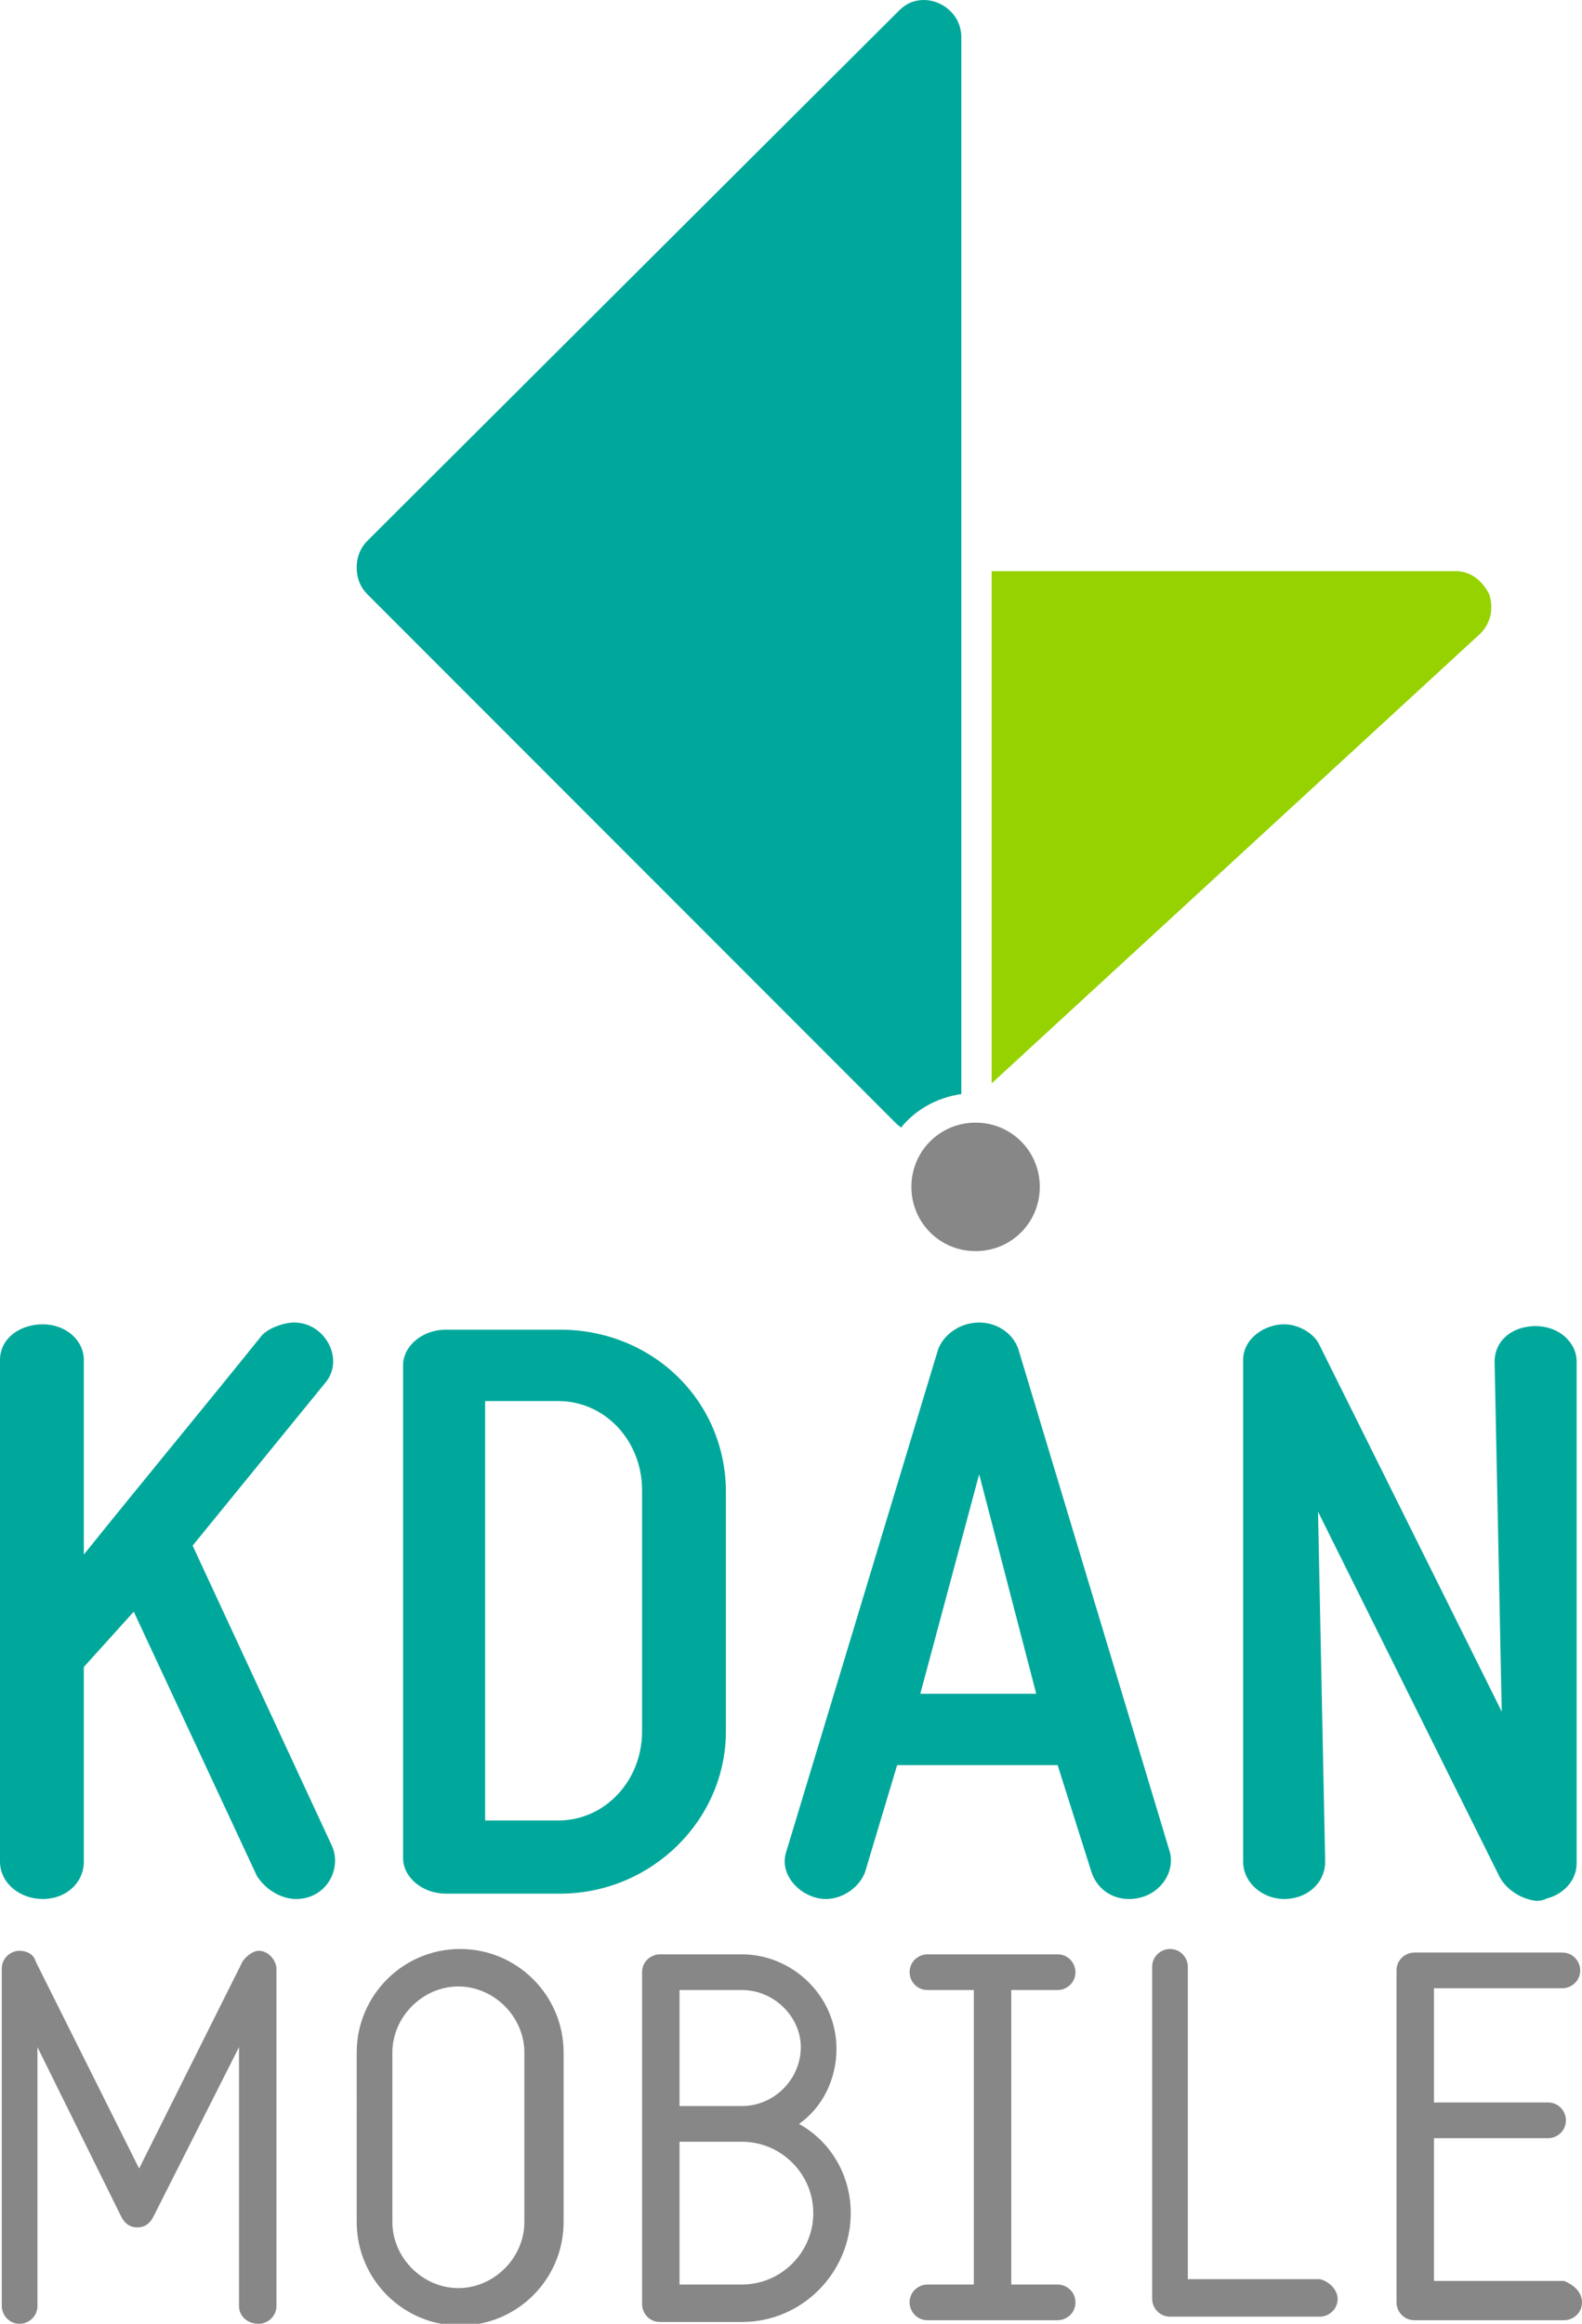<svg xmlns="http://www.w3.org/2000/svg" viewBox="0 0 88.7 130.2"><switch><g><path fill="#00a89b" d="M50.5 63.2c.8-1 2-1.7 3.4-1.9V2.1C53.9.8 52.8 0 51.8 0c-.4 0-.9.1-1.4.6L20.6 30.3c-.4.4-.6.9-.6 1.5s.2 1.1.6 1.5L50.3 63c.1.1.2.1.2.2z"/><path fill="#878787" d="M54.7 62.9c-2 0-3.6 1.6-3.6 3.6s1.6 3.6 3.6 3.6 3.6-1.6 3.6-3.6-1.6-3.6-3.6-3.6z"/><path fill="#96d200" d="M83.5 33.3c-.3-.6-.9-1.3-1.9-1.3h-26v28.7L83 35.5c.7-.7.7-1.6.5-2.2z"/><path fill="#00a89b" d="M16.6 106.4c-.8 0-1.7-.5-2.2-1.3L7.5 90.3l-2.8 3.1v10.9c0 1.2-1 2.1-2.3 2.1-1.3 0-2.4-.9-2.4-2.1V76.2c0-1.2 1.1-2 2.4-2 1.3 0 2.3.9 2.3 2v10.9c3.3-4.1 6.7-8.2 10-12.3.4-.4 1.2-.7 1.8-.7 1.7 0 2.8 2 1.8 3.3l-7.5 9.2 7.8 16.8c.6 1.3-.3 3-2 3zm8.4-.3c-1.3 0-2.4-.9-2.4-2V76.5c0-1.1 1.1-2 2.4-2h6.4c5.2 0 9.3 4 9.3 9.1V97c0 5-4.2 9.1-9.3 9.1H25zm2.2-4.1h4.1c2.6 0 4.7-2.2 4.7-5V83.5c0-2.8-2.1-5-4.7-5h-4.1V102zm38.4 1.8c.3 1.2-.7 2.6-2.3 2.6-1 0-1.8-.6-2.1-1.5l-1.9-6h-9l-1.8 6c-.3.8-1.2 1.5-2.2 1.5-1.3 0-2.7-1.3-2.2-2.7l8.5-28.1c.3-.8 1.2-1.5 2.3-1.5 1 0 1.9.6 2.2 1.5l8.5 28.2zm-7.5-8.9-3.2-12.3-3.3 12.3h6.5zm26 10.3L73.9 84.7l.4 19.6c0 1.2-1 2.1-2.3 2.1-1.2 0-2.3-.9-2.3-2.1V76.2c0-1.2 1.2-2 2.3-2 .8 0 1.7.5 2 1.2l10.2 20.5-.4-19.6c0-1.2 1-2 2.3-2 1.3 0 2.3.9 2.3 2v28.1c0 1-.8 1.8-1.8 2h.1c-.3.1-.4.1-.6.1-.8-.1-1.6-.6-2-1.3z"/><path fill="#878787" d="M13.4 129.2v-14.5l-4.8 9.5c-.2.4-.5.6-.9.6s-.7-.2-.9-.6l-4.7-9.5v14.5c0 .6-.5 1-1 1-.6 0-1-.5-1-1v-18.9c0-.6.5-1 1-1 .4 0 .8.2.9.6l5.8 11.6 5.8-11.6c.2-.3.6-.6.9-.6.6 0 1 .6 1 1v18.9c0 .6-.5 1-1 1-.6 0-1.1-.4-1.1-1zm6.6-4.7V115c0-3.2 2.6-5.8 5.8-5.8s5.8 2.6 5.8 5.8v9.5c0 3.2-2.6 5.8-5.8 5.8s-5.8-2.6-5.8-5.8zm2-9.5v9.5c0 2 1.7 3.7 3.7 3.7s3.7-1.7 3.7-3.7V115c0-2-1.7-3.7-3.7-3.7S22 113 22 115zm25.7 9c0 3.3-2.7 6.1-6.1 6.1H37c-.6 0-1-.5-1-1v-18.6c0-.6.5-1 1-1h4.6c2.8 0 5.3 2.3 5.3 5.3 0 1.7-.8 3.3-2.1 4.2 1.8 1 2.9 2.9 2.9 5zm-9.6-12.5v6.5h3.5c1.8 0 3.3-1.5 3.3-3.3 0-1.7-1.5-3.2-3.3-3.2h-3.5zm7.5 12.5c0-2.2-1.8-4-4-4h-3.5v8h3.5c2.2 0 4-1.8 4-4zm14.7 5c0 .6-.5 1-1 1H52c-.6 0-1-.5-1-1 0-.6.5-1 1-1h2.6v-16.5H52c-.6 0-1-.5-1-1 0-.6.5-1 1-1h7.3c.6 0 1 .5 1 1 0 .6-.5 1-1 1h-2.6V128h2.6c.5 0 1 .4 1 1zm14.7-.2c0 .6-.5 1-1 1h-8.4c-.6 0-1-.5-1-1v-18.6c0-.6.5-1 1-1 .6 0 1 .5 1 1v17.5H74c.5.1 1 .6 1 1.1zm13.7.2c0 .6-.5 1-1 1h-8.4c-.6 0-1-.5-1-1v-18.6c0-.6.5-1 1-1h8.3c.6 0 1 .5 1 1 0 .6-.5 1-1 1h-7.2v6.4h6.4c.6 0 1 .5 1 1 0 .6-.5 1-1 1h-6.4v8h7.3c.5.2 1 .6 1 1.2z"/></g></switch></svg>